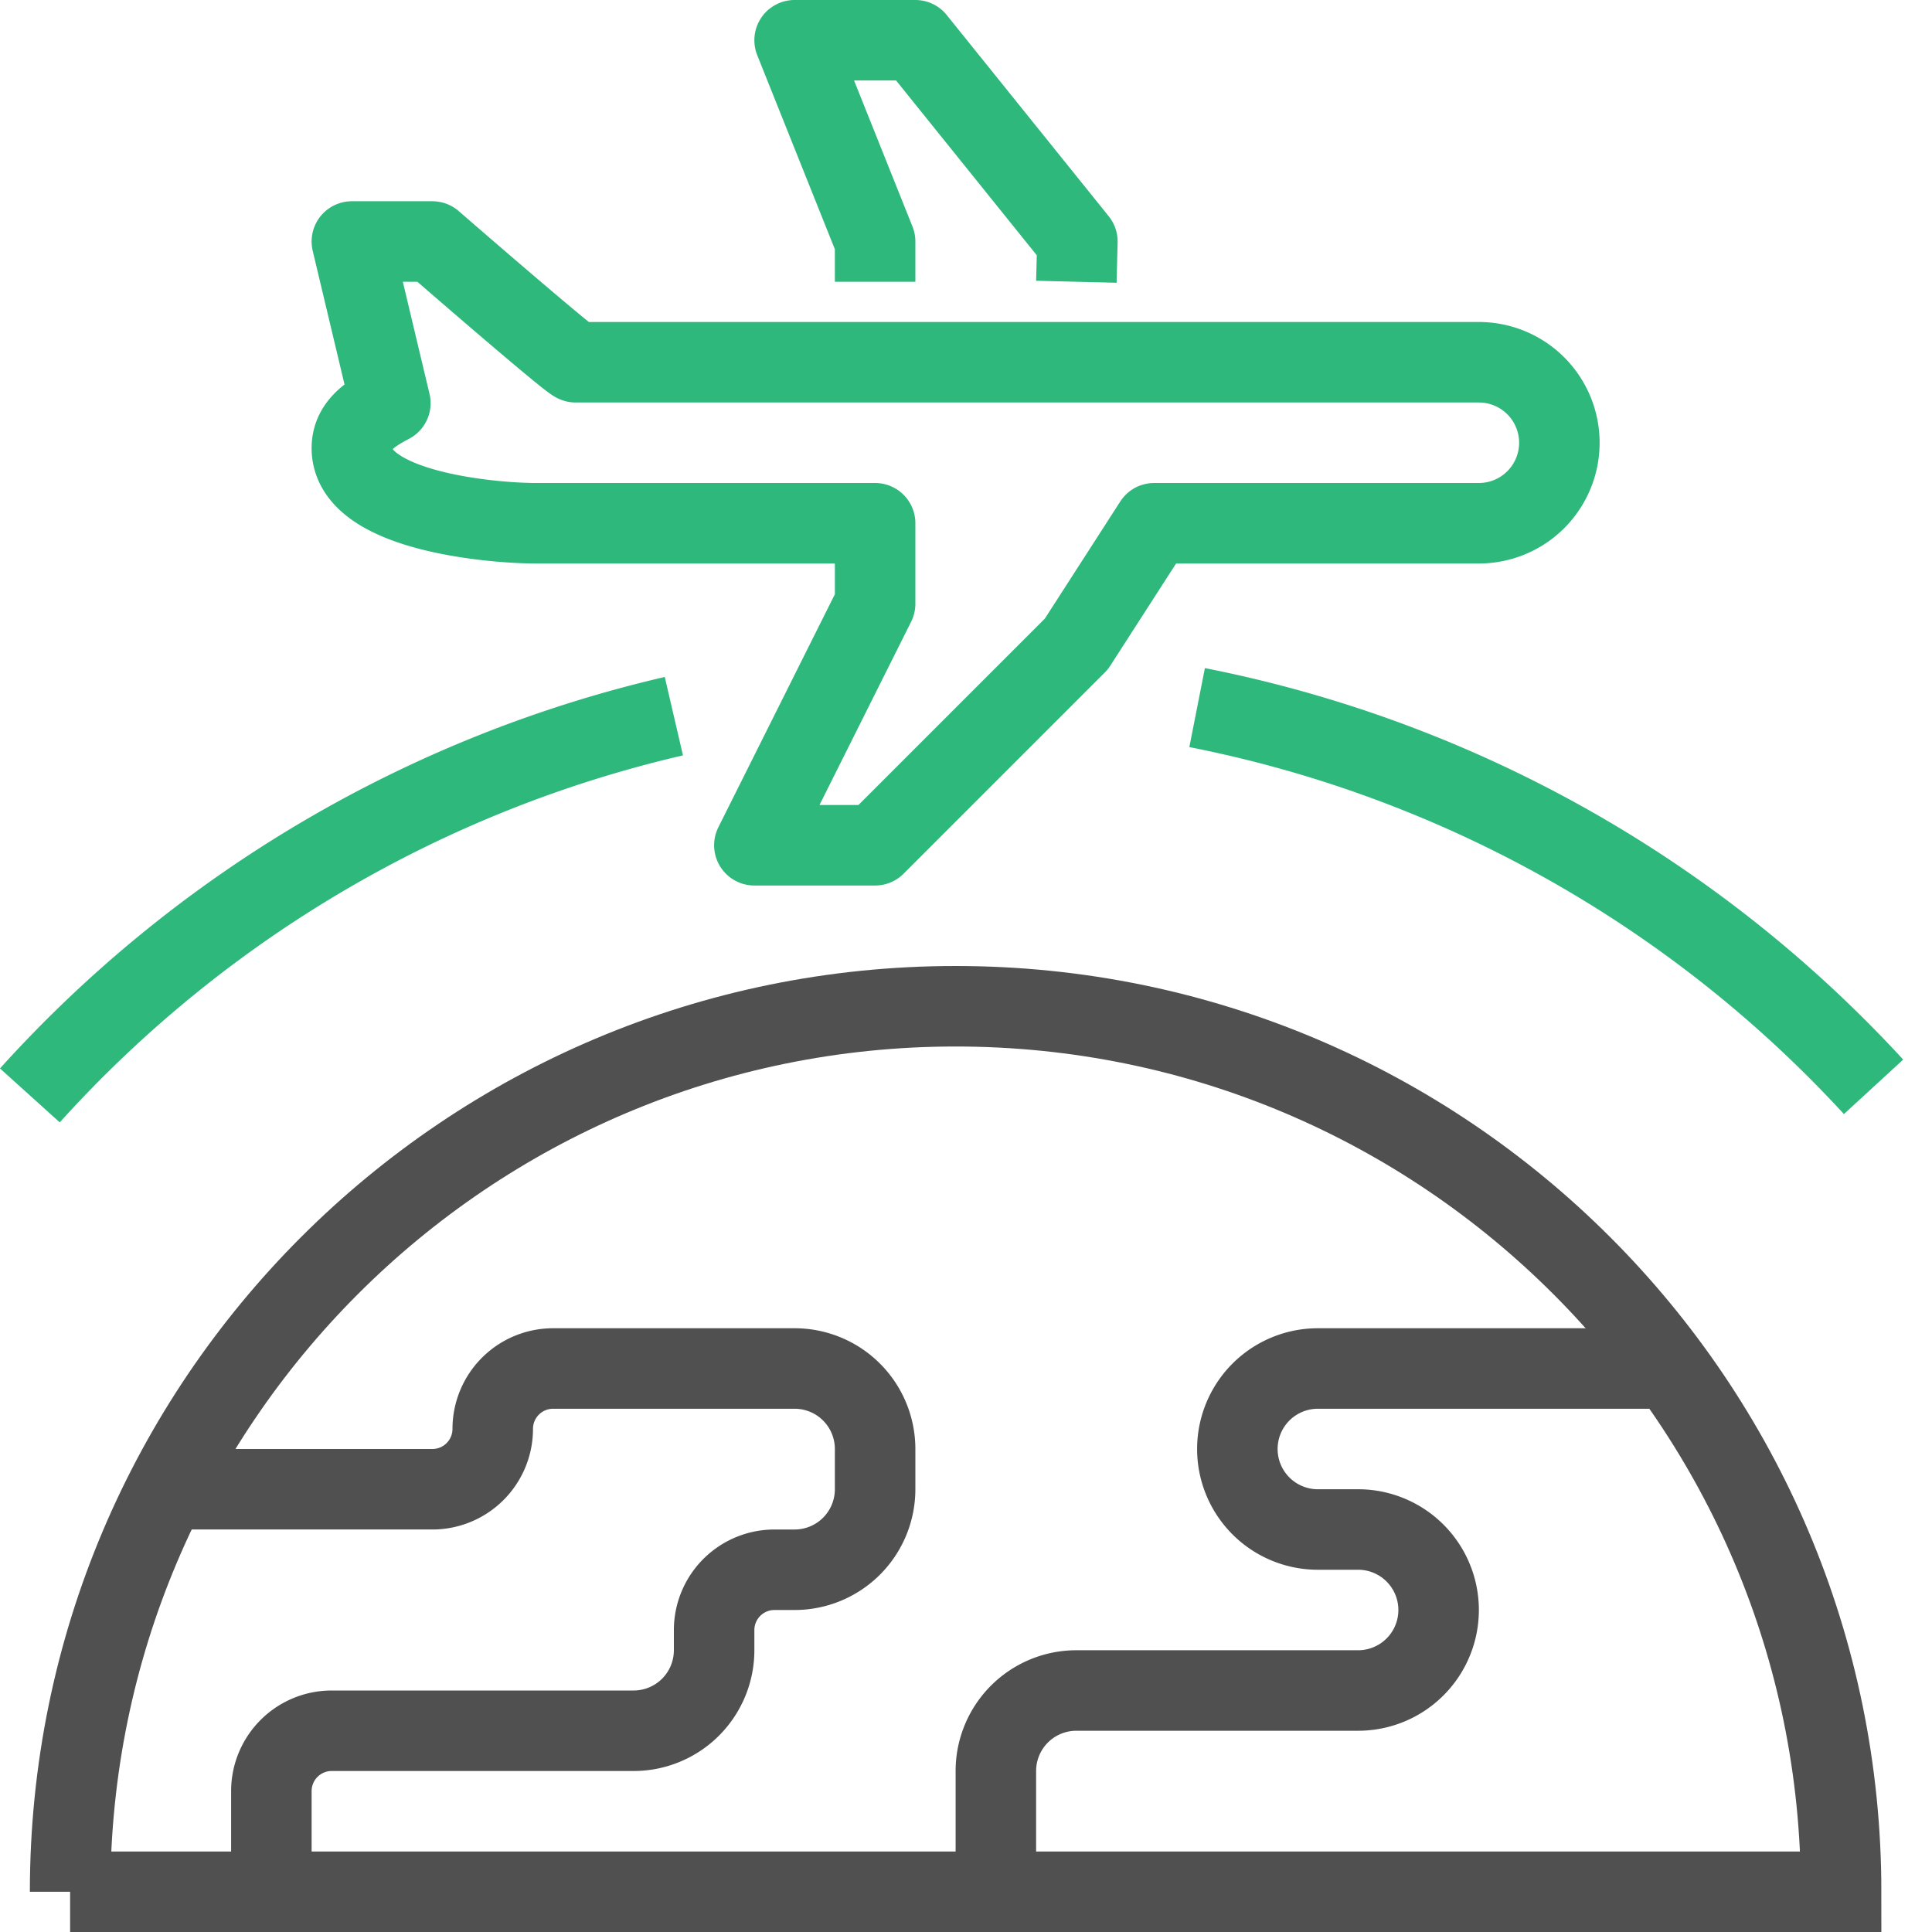 <svg xmlns="http://www.w3.org/2000/svg" width="48" height="48" viewBox="0 0 48 48">
    <g fill="none" fill-rule="evenodd" stroke-width="2">
        <path stroke="#505050" stroke-linejoin="round" d="M6.742 47v-2.5a1.5 1.5 0 0 1 1.5-1.5h7.5a2 2 0 0 0 2-2v-.5a1.5 1.5 0 0 1 1.5-1.5h.5a2 2 0 0 0 2-2v-1a2 2 0 0 0-2-2h-6a1.5 1.5 0 0 0-1.5 1.5 1.5 1.5 0 0 1-1.5 1.5h-7M24.742 47v-3a2 2 0 0 1 2-2h7a2 2 0 0 0 0-4h-1a2 2 0 0 1 0-4h9"/>
        <path stroke="#505050" d="M1.742 47c0-12.15 9.85-22 22-22s22 9.85 22 22h-44z"/>
        <path stroke="#2EB87C" stroke-linejoin="round" d="M26.742 7l.025-1-4.025-5h-3l2 5v1M38.742 11a2 2 0 0 0-2-2H14.304c-.11 0-3.562-3-3.562-3h-2l.956 4.016c-.56.296-.956.592-.956 1.119 0 1.583 3.547 1.865 4.562 1.865h8.438v2l-3 6h3l5-5 1.932-3h8.068a2 2 0 0 0 2-2zM.742 27.215a30.983 30.983 0 0 1 16-9.422M29.742 17.58a30.957 30.957 0 0 1 16.806 9.422"/>
    </g>
</svg>
